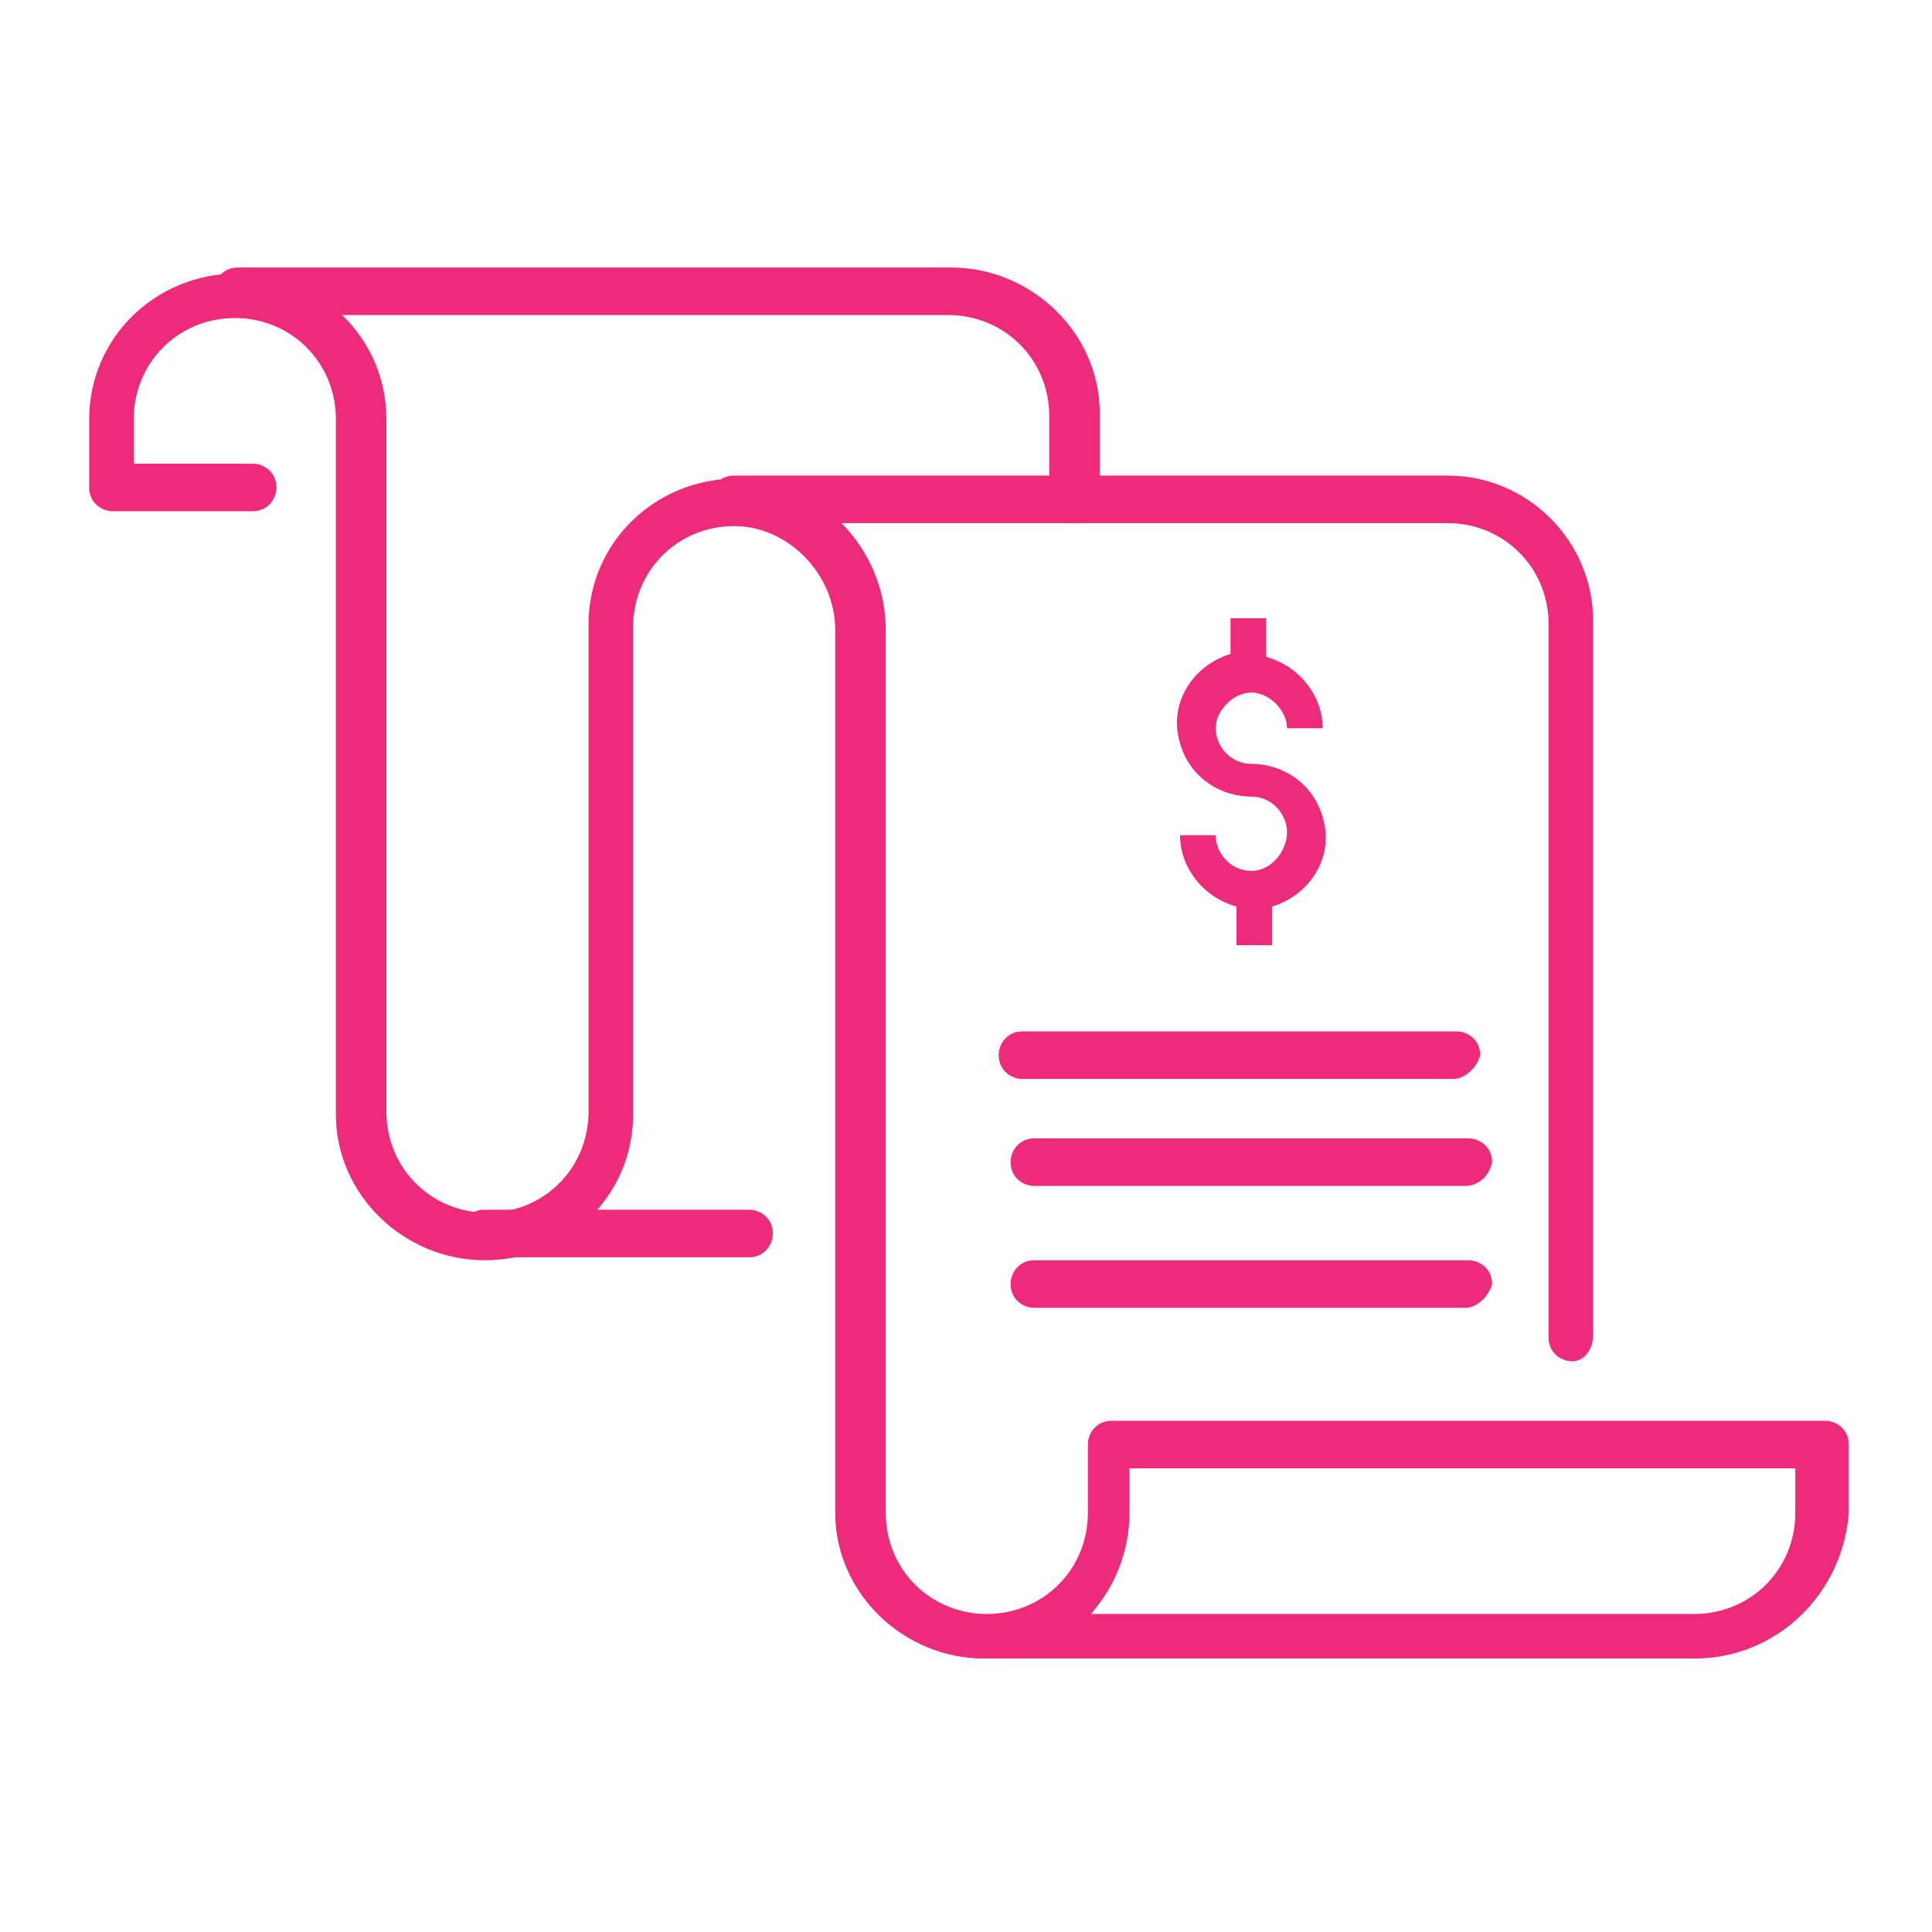 <?xml version="1.0" encoding="utf-8"?>
<!-- Generator: Adobe Illustrator 24.2.1, SVG Export Plug-In . SVG Version: 6.00 Build 0)  -->
<svg version="1.1" id="Capa_1" xmlns="http://www.w3.org/2000/svg" xmlns:xlink="http://www.w3.org/1999/xlink" x="0px" y="0px"
	 viewBox="0 0 65 65" style="enable-background:new 0 0 65 65;" xml:space="preserve">
<style type="text/css">
	.st0{fill:none;stroke:#EE2B7B;stroke-width:1.3;stroke-linecap:round;stroke-linejoin:round;stroke-miterlimit:10;}
	.st1{fill:#EE2B7B;}
	.st2{fill:none;stroke:#EE2B7B;stroke-linecap:round;stroke-linejoin:round;stroke-miterlimit:10;}
	.st3{fill:#FFFFFF;}
</style>
<g>
	<g>
		<path class="st1" d="M42.1,29.3c-0.7,0-1.2-0.6-1.2-1.2h-1.2c0,1.1,0.8,2.1,1.9,2.4v1.3h1.2v-1.3c1.3-0.4,2.1-1.7,1.7-3
			c-0.3-1.1-1.3-1.8-2.4-1.8c-0.7,0-1.2-0.6-1.2-1.2s0.6-1.2,1.2-1.2s1.2,0.6,1.2,1.2h1.2c0-1.1-0.8-2.1-1.9-2.4v-1.3h-1.2V22
			c-1.3,0.4-2.1,1.7-1.7,3c0.3,1.1,1.3,1.8,2.4,1.8c0.7,0,1.2,0.6,1.2,1.2S42.8,29.3,42.1,29.3z"/>
	</g>
	<g>
		<path class="st1" d="M36.1,17.6c-0.4,0-0.8-0.3-0.8-0.8v-2.8c0-1.9-1.5-3.4-3.4-3.4H8c-0.4,0-0.8-0.3-0.8-0.8
			c0-0.4,0.3-0.8,0.8-0.8h24c2.7,0,5,2.2,5,4.9v2.8C36.9,17.3,36.6,17.6,36.1,17.6z"/>
	</g>
	<g>
		<path class="st1" d="M52.9,45.8c-0.4,0-0.8-0.3-0.8-0.8V21c0-1.9-1.5-3.4-3.4-3.4h-24c-0.4,0-0.8-0.3-0.8-0.8
			c0-0.4,0.3-0.8,0.8-0.8h24c2.7,0,4.9,2.2,4.9,4.9v24C53.6,45.4,53.3,45.8,52.9,45.8z"/>
	</g>
	<g>
		<path class="st1" d="M57,55.8H33.2c0,0-0.1,0-0.1,0c-2.7,0-5-2.2-5-4.9V21.2c0-1.9-1.6-3.5-3.4-3.5c-1.9,0-3.4,1.5-3.4,3.4v16.4
			c0,2.7-2.2,4.9-5,4.9c-2.7,0-5-2.2-5-4.9V14.1c0-1.9-1.5-3.4-3.4-3.4s-3.4,1.5-3.4,3.4v1.5h4c0.4,0,0.8,0.3,0.8,0.8
			c0,0.4-0.3,0.8-0.8,0.8H3.8c-0.4,0-0.8-0.3-0.8-0.8v-2.3c0-2.7,2.2-4.9,5-4.9s5,2.2,5,4.9v23.3c0,1.9,1.5,3.4,3.4,3.4
			c1.9,0,3.4-1.5,3.4-3.4V21c0-2.7,2.2-4.9,5-4.9c2.7,0,5,2.3,5,5.1v29.7c0,1.9,1.5,3.4,3.4,3.4c1.9,0,3.4-1.5,3.4-3.4v-2.3
			c0-0.4,0.3-0.8,0.8-0.8h24c0.4,0,0.8,0.3,0.8,0.8v2.3C62,53.6,59.8,55.8,57,55.8z M36.7,54.3H57c1.9,0,3.4-1.5,3.4-3.4v-1.5H38
			v1.5C38,52.2,37.5,53.4,36.7,54.3z"/>
	</g>
	<g>
		<path class="st1" d="M25.2,42.3h-8.9c-0.4,0-0.8-0.3-0.8-0.8c0-0.4,0.3-0.8,0.8-0.8h8.9c0.4,0,0.8,0.3,0.8,0.8
			C26,41.9,25.7,42.3,25.2,42.3z"/>
	</g>
	<g>
		<path class="st1" d="M48.9,36.3H34.4c-0.4,0-0.8-0.3-0.8-0.8c0-0.4,0.3-0.8,0.8-0.8h14.6c0.4,0,0.8,0.3,0.8,0.8
			C49.7,35.9,49.3,36.3,48.9,36.3z"/>
	</g>
	<g>
		<path class="st1" d="M49.3,39.9H34.8c-0.4,0-0.8-0.3-0.8-0.8c0-0.4,0.3-0.8,0.8-0.8h14.6c0.4,0,0.8,0.3,0.8,0.8
			C50.1,39.6,49.7,39.9,49.3,39.9z"/>
	</g>
	<g>
		<path class="st1" d="M49.3,44H34.8c-0.4,0-0.8-0.3-0.8-0.8c0-0.4,0.3-0.8,0.8-0.8h14.6c0.4,0,0.8,0.3,0.8,0.8
			C50.1,43.6,49.7,44,49.3,44z"/>
	</g>
</g>
</svg>
